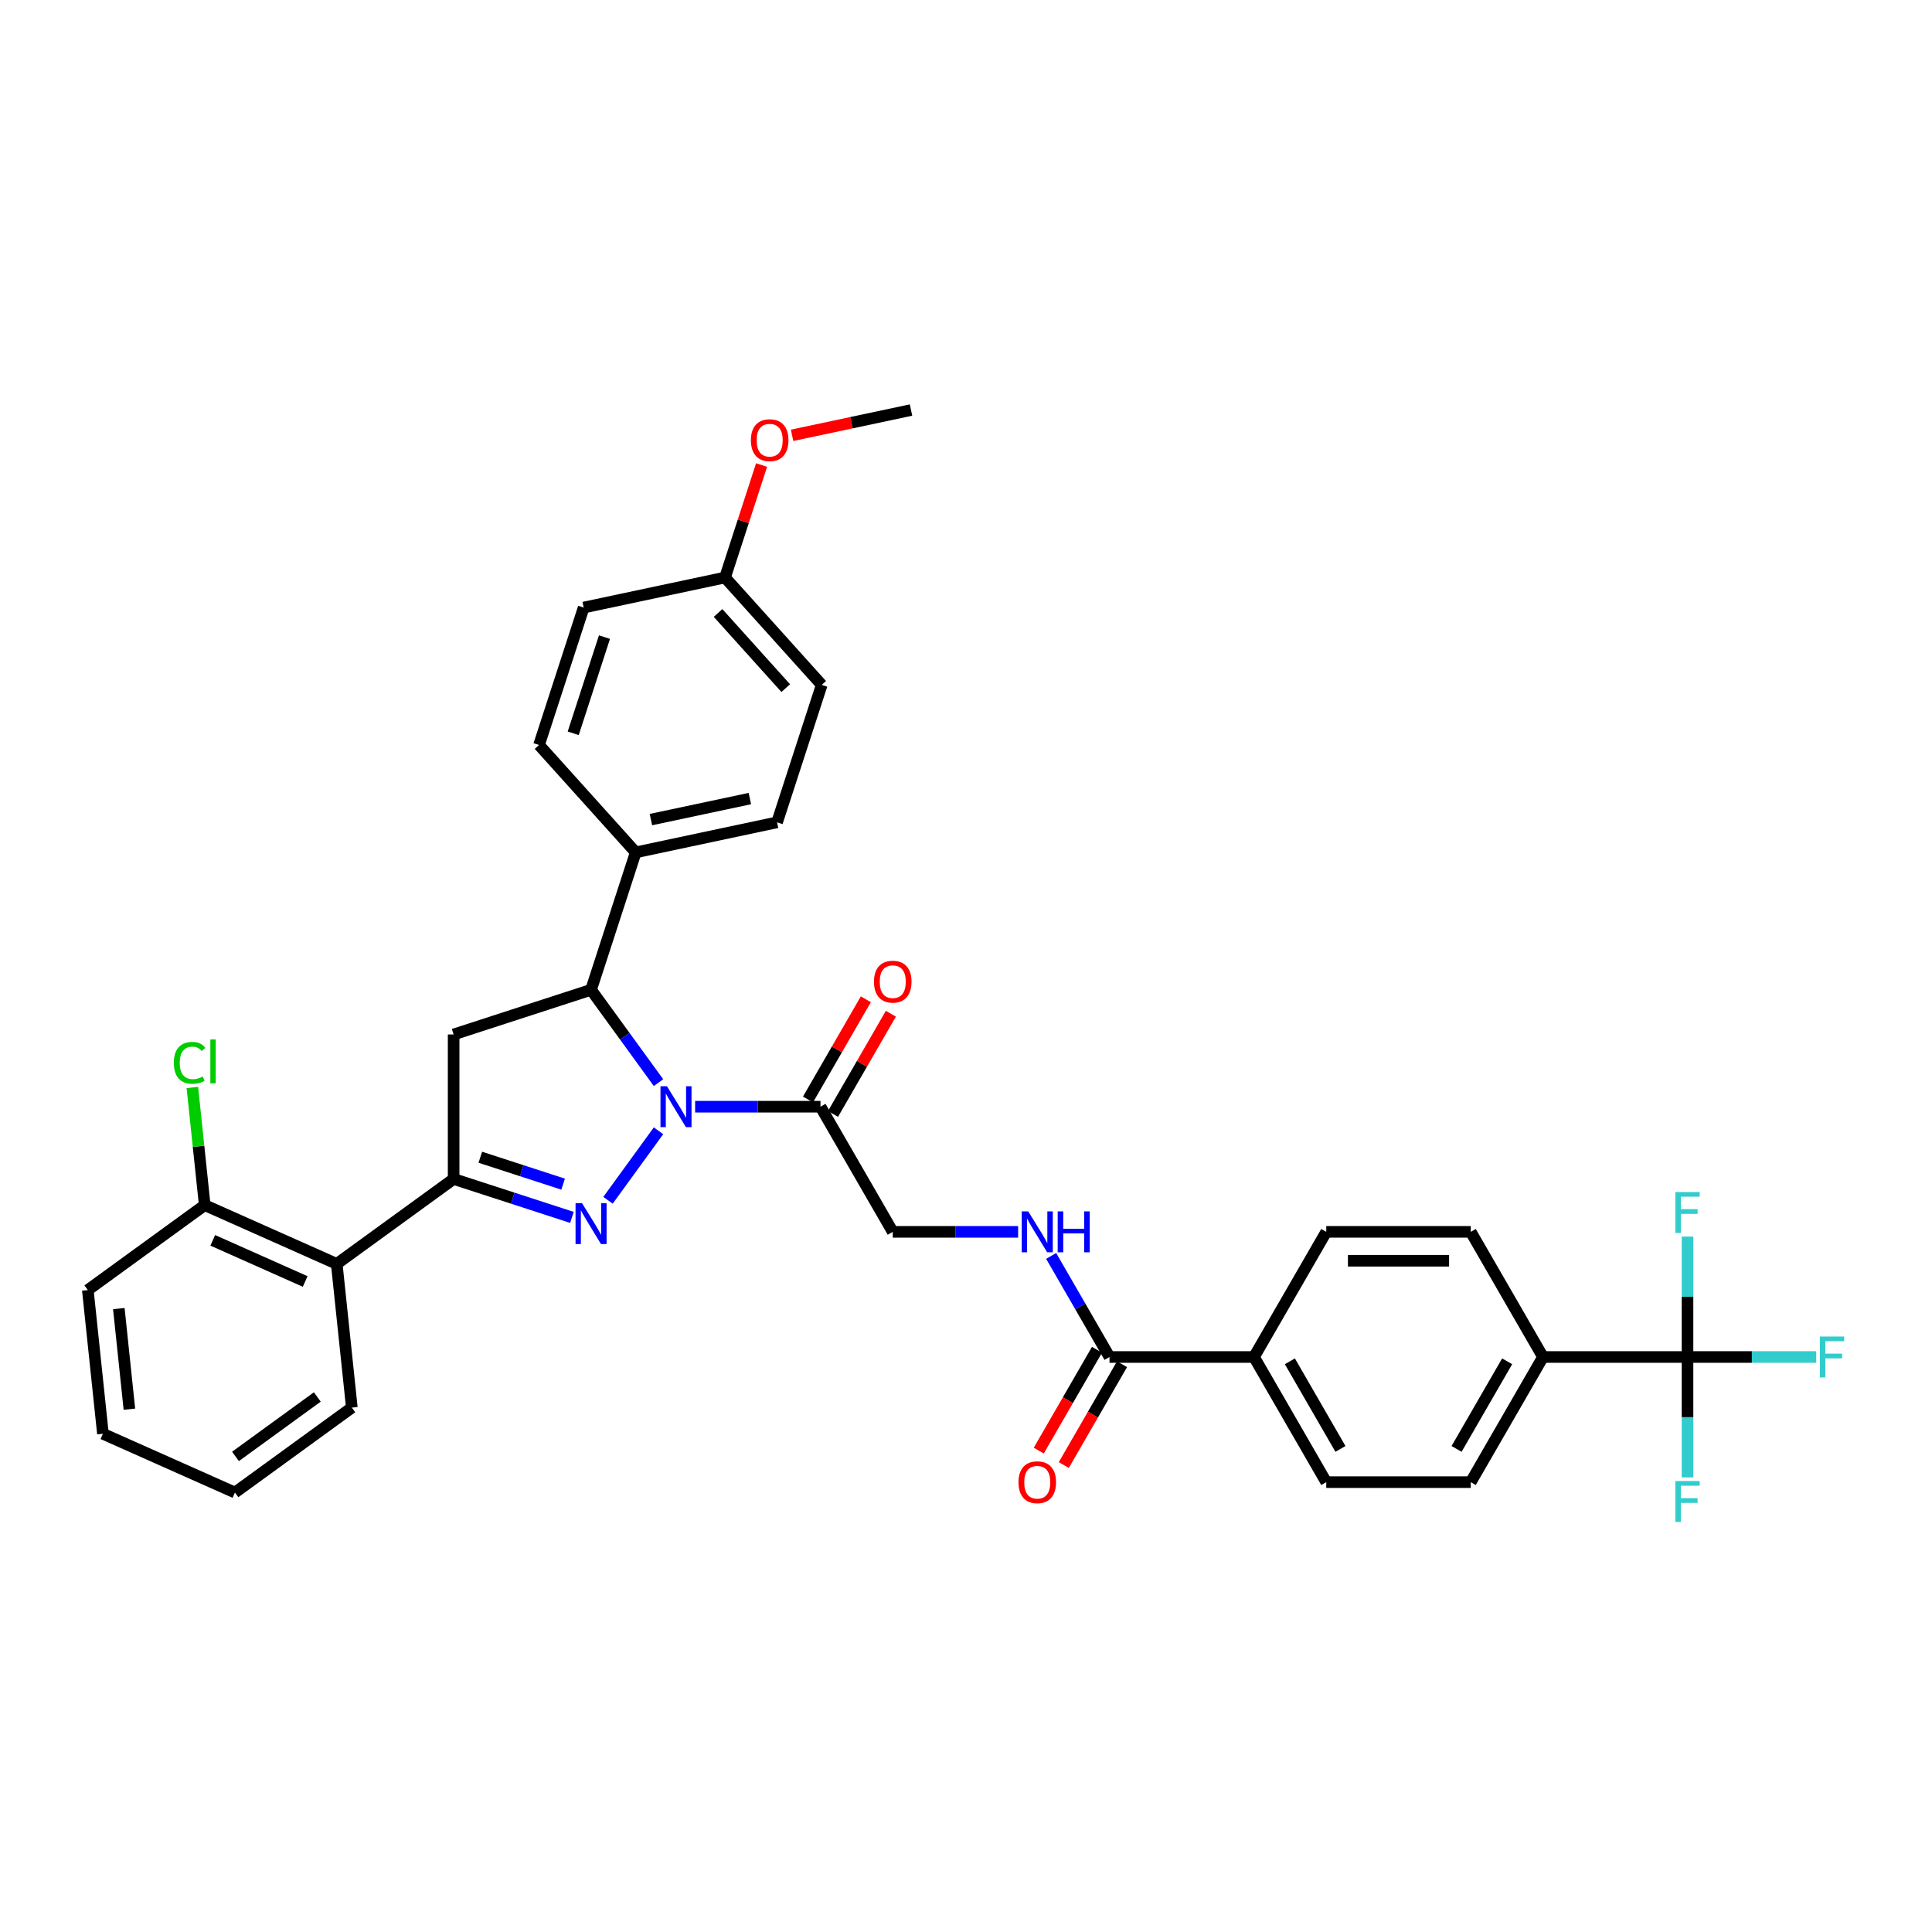 <?xml version='1.0' encoding='iso-8859-1'?>
<svg version='1.1' baseProfile='full'
              xmlns='http://www.w3.org/2000/svg'
                      xmlns:rdkit='http://www.rdkit.org/xml'
                      xmlns:xlink='http://www.w3.org/1999/xlink'
                  xml:space='preserve'
width='1000px' height='1000px' viewBox='0 0 1000 1000'>
<!-- END OF HEADER -->
<rect style='opacity:1.0;fill:#FFFFFF;stroke:none' width='1000' height='1000' x='0' y='0'> </rect>
<path class='bond-0' d='M 526.979,637.604 L 494.533,637.604' style='fill:none;fill-rule:evenodd;stroke:#0000FF;stroke-width:6px;stroke-linecap:butt;stroke-linejoin:miter;stroke-opacity:1' />
<path class='bond-0' d='M 494.533,637.604 L 462.088,637.604' style='fill:none;fill-rule:evenodd;stroke:#000000;stroke-width:6px;stroke-linecap:butt;stroke-linejoin:miter;stroke-opacity:1' />
<path class='bond-1' d='M 544.076,650.065 L 559.177,676.221' style='fill:none;fill-rule:evenodd;stroke:#0000FF;stroke-width:6px;stroke-linecap:butt;stroke-linejoin:miter;stroke-opacity:1' />
<path class='bond-1' d='M 559.177,676.221 L 574.279,702.377' style='fill:none;fill-rule:evenodd;stroke:#000000;stroke-width:6px;stroke-linecap:butt;stroke-linejoin:miter;stroke-opacity:1' />
<path class='bond-2' d='M 873.454,702.377 L 798.66,702.377' style='fill:none;fill-rule:evenodd;stroke:#000000;stroke-width:6px;stroke-linecap:butt;stroke-linejoin:miter;stroke-opacity:1' />
<path class='bond-3' d='M 873.454,702.377 L 906.767,702.377' style='fill:none;fill-rule:evenodd;stroke:#000000;stroke-width:6px;stroke-linecap:butt;stroke-linejoin:miter;stroke-opacity:1' />
<path class='bond-3' d='M 906.767,702.377 L 940.08,702.377' style='fill:none;fill-rule:evenodd;stroke:#33CCCC;stroke-width:6px;stroke-linecap:butt;stroke-linejoin:miter;stroke-opacity:1' />
<path class='bond-4' d='M 873.454,702.377 L 873.454,733.544' style='fill:none;fill-rule:evenodd;stroke:#000000;stroke-width:6px;stroke-linecap:butt;stroke-linejoin:miter;stroke-opacity:1' />
<path class='bond-4' d='M 873.454,733.544 L 873.454,764.711' style='fill:none;fill-rule:evenodd;stroke:#33CCCC;stroke-width:6px;stroke-linecap:butt;stroke-linejoin:miter;stroke-opacity:1' />
<path class='bond-5' d='M 873.454,702.377 L 873.454,671.211' style='fill:none;fill-rule:evenodd;stroke:#000000;stroke-width:6px;stroke-linecap:butt;stroke-linejoin:miter;stroke-opacity:1' />
<path class='bond-5' d='M 873.454,671.211 L 873.454,640.044' style='fill:none;fill-rule:evenodd;stroke:#33CCCC;stroke-width:6px;stroke-linecap:butt;stroke-linejoin:miter;stroke-opacity:1' />
<path class='bond-6' d='M 424.691,572.831 L 392.245,572.831' style='fill:none;fill-rule:evenodd;stroke:#000000;stroke-width:6px;stroke-linecap:butt;stroke-linejoin:miter;stroke-opacity:1' />
<path class='bond-6' d='M 392.245,572.831 L 359.8,572.831' style='fill:none;fill-rule:evenodd;stroke:#0000FF;stroke-width:6px;stroke-linecap:butt;stroke-linejoin:miter;stroke-opacity:1' />
<path class='bond-7' d='M 431.168,576.57 L 446.14,550.638' style='fill:none;fill-rule:evenodd;stroke:#000000;stroke-width:6px;stroke-linecap:butt;stroke-linejoin:miter;stroke-opacity:1' />
<path class='bond-7' d='M 446.14,550.638 L 461.112,524.706' style='fill:none;fill-rule:evenodd;stroke:#FF0000;stroke-width:6px;stroke-linecap:butt;stroke-linejoin:miter;stroke-opacity:1' />
<path class='bond-7' d='M 418.214,569.091 L 433.185,543.159' style='fill:none;fill-rule:evenodd;stroke:#000000;stroke-width:6px;stroke-linecap:butt;stroke-linejoin:miter;stroke-opacity:1' />
<path class='bond-7' d='M 433.185,543.159 L 448.157,517.227' style='fill:none;fill-rule:evenodd;stroke:#FF0000;stroke-width:6px;stroke-linecap:butt;stroke-linejoin:miter;stroke-opacity:1' />
<path class='bond-8' d='M 424.691,572.831 L 462.088,637.604' style='fill:none;fill-rule:evenodd;stroke:#000000;stroke-width:6px;stroke-linecap:butt;stroke-linejoin:miter;stroke-opacity:1' />
<path class='bond-9' d='M 567.801,698.638 L 552.734,724.734' style='fill:none;fill-rule:evenodd;stroke:#000000;stroke-width:6px;stroke-linecap:butt;stroke-linejoin:miter;stroke-opacity:1' />
<path class='bond-9' d='M 552.734,724.734 L 537.668,750.831' style='fill:none;fill-rule:evenodd;stroke:#FF0000;stroke-width:6px;stroke-linecap:butt;stroke-linejoin:miter;stroke-opacity:1' />
<path class='bond-9' d='M 580.756,706.117 L 565.689,732.214' style='fill:none;fill-rule:evenodd;stroke:#000000;stroke-width:6px;stroke-linecap:butt;stroke-linejoin:miter;stroke-opacity:1' />
<path class='bond-9' d='M 565.689,732.214 L 550.622,758.31' style='fill:none;fill-rule:evenodd;stroke:#FF0000;stroke-width:6px;stroke-linecap:butt;stroke-linejoin:miter;stroke-opacity:1' />
<path class='bond-10' d='M 574.279,702.377 L 649.072,702.377' style='fill:none;fill-rule:evenodd;stroke:#000000;stroke-width:6px;stroke-linecap:butt;stroke-linejoin:miter;stroke-opacity:1' />
<path class='bond-11' d='M 798.66,702.377 L 761.263,767.151' style='fill:none;fill-rule:evenodd;stroke:#000000;stroke-width:6px;stroke-linecap:butt;stroke-linejoin:miter;stroke-opacity:1' />
<path class='bond-11' d='M 780.096,704.614 L 753.918,749.955' style='fill:none;fill-rule:evenodd;stroke:#000000;stroke-width:6px;stroke-linecap:butt;stroke-linejoin:miter;stroke-opacity:1' />
<path class='bond-12' d='M 798.66,702.377 L 761.263,637.604' style='fill:none;fill-rule:evenodd;stroke:#000000;stroke-width:6px;stroke-linecap:butt;stroke-linejoin:miter;stroke-opacity:1' />
<path class='bond-13' d='M 649.072,702.377 L 686.469,637.604' style='fill:none;fill-rule:evenodd;stroke:#000000;stroke-width:6px;stroke-linecap:butt;stroke-linejoin:miter;stroke-opacity:1' />
<path class='bond-14' d='M 649.072,702.377 L 686.469,767.151' style='fill:none;fill-rule:evenodd;stroke:#000000;stroke-width:6px;stroke-linecap:butt;stroke-linejoin:miter;stroke-opacity:1' />
<path class='bond-14' d='M 667.637,704.614 L 693.814,749.955' style='fill:none;fill-rule:evenodd;stroke:#000000;stroke-width:6px;stroke-linecap:butt;stroke-linejoin:miter;stroke-opacity:1' />
<path class='bond-15' d='M 340.844,560.37 L 323.389,536.346' style='fill:none;fill-rule:evenodd;stroke:#0000FF;stroke-width:6px;stroke-linecap:butt;stroke-linejoin:miter;stroke-opacity:1' />
<path class='bond-15' d='M 323.389,536.346 L 305.934,512.321' style='fill:none;fill-rule:evenodd;stroke:#000000;stroke-width:6px;stroke-linecap:butt;stroke-linejoin:miter;stroke-opacity:1' />
<path class='bond-16' d='M 340.844,585.291 L 314.708,621.265' style='fill:none;fill-rule:evenodd;stroke:#0000FF;stroke-width:6px;stroke-linecap:butt;stroke-linejoin:miter;stroke-opacity:1' />
<path class='bond-17' d='M 234.801,610.228 L 174.292,654.19' style='fill:none;fill-rule:evenodd;stroke:#000000;stroke-width:6px;stroke-linecap:butt;stroke-linejoin:miter;stroke-opacity:1' />
<path class='bond-18' d='M 234.801,610.228 L 234.801,535.434' style='fill:none;fill-rule:evenodd;stroke:#000000;stroke-width:6px;stroke-linecap:butt;stroke-linejoin:miter;stroke-opacity:1' />
<path class='bond-19' d='M 234.801,610.228 L 265.416,620.175' style='fill:none;fill-rule:evenodd;stroke:#000000;stroke-width:6px;stroke-linecap:butt;stroke-linejoin:miter;stroke-opacity:1' />
<path class='bond-19' d='M 265.416,620.175 L 296.032,630.123' style='fill:none;fill-rule:evenodd;stroke:#0000FF;stroke-width:6px;stroke-linecap:butt;stroke-linejoin:miter;stroke-opacity:1' />
<path class='bond-19' d='M 248.608,598.985 L 270.039,605.948' style='fill:none;fill-rule:evenodd;stroke:#000000;stroke-width:6px;stroke-linecap:butt;stroke-linejoin:miter;stroke-opacity:1' />
<path class='bond-19' d='M 270.039,605.948 L 291.47,612.912' style='fill:none;fill-rule:evenodd;stroke:#0000FF;stroke-width:6px;stroke-linecap:butt;stroke-linejoin:miter;stroke-opacity:1' />
<path class='bond-20' d='M 234.801,535.434 L 305.934,512.321' style='fill:none;fill-rule:evenodd;stroke:#000000;stroke-width:6px;stroke-linecap:butt;stroke-linejoin:miter;stroke-opacity:1' />
<path class='bond-21' d='M 305.934,512.321 L 329.047,441.188' style='fill:none;fill-rule:evenodd;stroke:#000000;stroke-width:6px;stroke-linecap:butt;stroke-linejoin:miter;stroke-opacity:1' />
<path class='bond-22' d='M 174.292,654.19 L 105.964,623.769' style='fill:none;fill-rule:evenodd;stroke:#000000;stroke-width:6px;stroke-linecap:butt;stroke-linejoin:miter;stroke-opacity:1' />
<path class='bond-22' d='M 157.958,663.293 L 110.129,641.998' style='fill:none;fill-rule:evenodd;stroke:#000000;stroke-width:6px;stroke-linecap:butt;stroke-linejoin:miter;stroke-opacity:1' />
<path class='bond-23' d='M 174.292,654.19 L 182.11,728.574' style='fill:none;fill-rule:evenodd;stroke:#000000;stroke-width:6px;stroke-linecap:butt;stroke-linejoin:miter;stroke-opacity:1' />
<path class='bond-24' d='M 105.964,623.769 L 102.764,593.323' style='fill:none;fill-rule:evenodd;stroke:#000000;stroke-width:6px;stroke-linecap:butt;stroke-linejoin:miter;stroke-opacity:1' />
<path class='bond-24' d='M 102.764,593.323 L 99.564,562.878' style='fill:none;fill-rule:evenodd;stroke:#00CC00;stroke-width:6px;stroke-linecap:butt;stroke-linejoin:miter;stroke-opacity:1' />
<path class='bond-25' d='M 105.964,623.769 L 45.455,667.732' style='fill:none;fill-rule:evenodd;stroke:#000000;stroke-width:6px;stroke-linecap:butt;stroke-linejoin:miter;stroke-opacity:1' />
<path class='bond-26' d='M 329.047,441.188 L 402.206,425.637' style='fill:none;fill-rule:evenodd;stroke:#000000;stroke-width:6px;stroke-linecap:butt;stroke-linejoin:miter;stroke-opacity:1' />
<path class='bond-26' d='M 336.911,424.224 L 388.122,413.338' style='fill:none;fill-rule:evenodd;stroke:#000000;stroke-width:6px;stroke-linecap:butt;stroke-linejoin:miter;stroke-opacity:1' />
<path class='bond-27' d='M 329.047,441.188 L 279,385.605' style='fill:none;fill-rule:evenodd;stroke:#000000;stroke-width:6px;stroke-linecap:butt;stroke-linejoin:miter;stroke-opacity:1' />
<path class='bond-28' d='M 375.272,298.922 L 425.319,354.504' style='fill:none;fill-rule:evenodd;stroke:#000000;stroke-width:6px;stroke-linecap:butt;stroke-linejoin:miter;stroke-opacity:1' />
<path class='bond-28' d='M 371.663,317.268 L 406.695,356.176' style='fill:none;fill-rule:evenodd;stroke:#000000;stroke-width:6px;stroke-linecap:butt;stroke-linejoin:miter;stroke-opacity:1' />
<path class='bond-29' d='M 375.272,298.922 L 384.731,269.81' style='fill:none;fill-rule:evenodd;stroke:#000000;stroke-width:6px;stroke-linecap:butt;stroke-linejoin:miter;stroke-opacity:1' />
<path class='bond-29' d='M 384.731,269.81 L 394.19,240.698' style='fill:none;fill-rule:evenodd;stroke:#FF0000;stroke-width:6px;stroke-linecap:butt;stroke-linejoin:miter;stroke-opacity:1' />
<path class='bond-30' d='M 375.272,298.922 L 302.113,314.472' style='fill:none;fill-rule:evenodd;stroke:#000000;stroke-width:6px;stroke-linecap:butt;stroke-linejoin:miter;stroke-opacity:1' />
<path class='bond-31' d='M 402.206,425.637 L 425.319,354.504' style='fill:none;fill-rule:evenodd;stroke:#000000;stroke-width:6px;stroke-linecap:butt;stroke-linejoin:miter;stroke-opacity:1' />
<path class='bond-32' d='M 279,385.605 L 302.113,314.472' style='fill:none;fill-rule:evenodd;stroke:#000000;stroke-width:6px;stroke-linecap:butt;stroke-linejoin:miter;stroke-opacity:1' />
<path class='bond-32' d='M 296.694,379.558 L 312.872,329.765' style='fill:none;fill-rule:evenodd;stroke:#000000;stroke-width:6px;stroke-linecap:butt;stroke-linejoin:miter;stroke-opacity:1' />
<path class='bond-33' d='M 409.978,225.324 L 440.761,218.781' style='fill:none;fill-rule:evenodd;stroke:#FF0000;stroke-width:6px;stroke-linecap:butt;stroke-linejoin:miter;stroke-opacity:1' />
<path class='bond-33' d='M 440.761,218.781 L 471.544,212.238' style='fill:none;fill-rule:evenodd;stroke:#000000;stroke-width:6px;stroke-linecap:butt;stroke-linejoin:miter;stroke-opacity:1' />
<path class='bond-34' d='M 182.11,728.574 L 121.6,772.537' style='fill:none;fill-rule:evenodd;stroke:#000000;stroke-width:6px;stroke-linecap:butt;stroke-linejoin:miter;stroke-opacity:1' />
<path class='bond-34' d='M 164.241,723.067 L 121.884,753.841' style='fill:none;fill-rule:evenodd;stroke:#000000;stroke-width:6px;stroke-linecap:butt;stroke-linejoin:miter;stroke-opacity:1' />
<path class='bond-35' d='M 45.455,667.732 L 53.273,742.116' style='fill:none;fill-rule:evenodd;stroke:#000000;stroke-width:6px;stroke-linecap:butt;stroke-linejoin:miter;stroke-opacity:1' />
<path class='bond-35' d='M 61.504,677.326 L 66.977,729.395' style='fill:none;fill-rule:evenodd;stroke:#000000;stroke-width:6px;stroke-linecap:butt;stroke-linejoin:miter;stroke-opacity:1' />
<path class='bond-36' d='M 121.6,772.537 L 53.273,742.116' style='fill:none;fill-rule:evenodd;stroke:#000000;stroke-width:6px;stroke-linecap:butt;stroke-linejoin:miter;stroke-opacity:1' />
<path class='bond-37' d='M 761.263,767.151 L 686.469,767.151' style='fill:none;fill-rule:evenodd;stroke:#000000;stroke-width:6px;stroke-linecap:butt;stroke-linejoin:miter;stroke-opacity:1' />
<path class='bond-38' d='M 761.263,637.604 L 686.469,637.604' style='fill:none;fill-rule:evenodd;stroke:#000000;stroke-width:6px;stroke-linecap:butt;stroke-linejoin:miter;stroke-opacity:1' />
<path class='bond-38' d='M 750.044,652.563 L 697.688,652.563' style='fill:none;fill-rule:evenodd;stroke:#000000;stroke-width:6px;stroke-linecap:butt;stroke-linejoin:miter;stroke-opacity:1' />
<path  class='atom-0' d='M 532.2 627.013
L 539.14 638.232
Q 539.829 639.339, 540.935 641.344
Q 542.042 643.348, 542.102 643.468
L 542.102 627.013
L 544.914 627.013
L 544.914 648.195
L 542.012 648.195
L 534.563 635.929
Q 533.695 634.493, 532.768 632.847
Q 531.87 631.202, 531.601 630.693
L 531.601 648.195
L 528.849 648.195
L 528.849 627.013
L 532.2 627.013
' fill='#0000FF'/>
<path  class='atom-0' d='M 547.457 627.013
L 550.33 627.013
L 550.33 636.018
L 561.16 636.018
L 561.16 627.013
L 564.032 627.013
L 564.032 648.195
L 561.16 648.195
L 561.16 638.412
L 550.33 638.412
L 550.33 648.195
L 547.457 648.195
L 547.457 627.013
' fill='#0000FF'/>
<path  class='atom-3' d='M 452.365 508.117
Q 452.365 503.031, 454.878 500.189
Q 457.391 497.347, 462.088 497.347
Q 466.785 497.347, 469.298 500.189
Q 471.811 503.031, 471.811 508.117
Q 471.811 513.263, 469.268 516.195
Q 466.725 519.097, 462.088 519.097
Q 457.421 519.097, 454.878 516.195
Q 452.365 513.293, 452.365 508.117
M 462.088 516.703
Q 465.319 516.703, 467.054 514.549
Q 468.819 512.365, 468.819 508.117
Q 468.819 503.959, 467.054 501.864
Q 465.319 499.74, 462.088 499.74
Q 458.857 499.74, 457.092 501.834
Q 455.356 503.929, 455.356 508.117
Q 455.356 512.395, 457.092 514.549
Q 458.857 516.703, 462.088 516.703
' fill='#FF0000'/>
<path  class='atom-6' d='M 527.158 767.211
Q 527.158 762.125, 529.672 759.282
Q 532.185 756.44, 536.882 756.44
Q 541.579 756.44, 544.092 759.282
Q 546.605 762.125, 546.605 767.211
Q 546.605 772.356, 544.062 775.288
Q 541.519 778.19, 536.882 778.19
Q 532.215 778.19, 529.672 775.288
Q 527.158 772.386, 527.158 767.211
M 536.882 775.797
Q 540.113 775.797, 541.848 773.643
Q 543.613 771.459, 543.613 767.211
Q 543.613 763.052, 541.848 760.958
Q 540.113 758.834, 536.882 758.834
Q 533.651 758.834, 531.885 760.928
Q 530.15 763.022, 530.15 767.211
Q 530.15 771.489, 531.885 773.643
Q 533.651 775.797, 536.882 775.797
' fill='#FF0000'/>
<path  class='atom-9' d='M 345.215 562.24
L 352.156 573.459
Q 352.844 574.566, 353.951 576.57
Q 355.058 578.575, 355.118 578.694
L 355.118 562.24
L 357.93 562.24
L 357.93 583.421
L 355.028 583.421
L 347.578 571.155
Q 346.711 569.719, 345.783 568.074
Q 344.886 566.428, 344.617 565.92
L 344.617 583.421
L 341.864 583.421
L 341.864 562.24
L 345.215 562.24
' fill='#0000FF'/>
<path  class='atom-13' d='M 301.252 622.749
L 308.193 633.968
Q 308.881 635.075, 309.988 637.08
Q 311.095 639.084, 311.155 639.204
L 311.155 622.749
L 313.967 622.749
L 313.967 643.931
L 311.065 643.931
L 303.616 631.665
Q 302.748 630.229, 301.821 628.583
Q 300.923 626.938, 300.654 626.429
L 300.654 643.931
L 297.901 643.931
L 297.901 622.749
L 301.252 622.749
' fill='#0000FF'/>
<path  class='atom-22' d='M 388.661 227.848
Q 388.661 222.762, 391.174 219.92
Q 393.688 217.078, 398.385 217.078
Q 403.082 217.078, 405.595 219.92
Q 408.108 222.762, 408.108 227.848
Q 408.108 232.994, 405.565 235.926
Q 403.022 238.828, 398.385 238.828
Q 393.717 238.828, 391.174 235.926
Q 388.661 233.024, 388.661 227.848
M 398.385 236.435
Q 401.616 236.435, 403.351 234.281
Q 405.116 232.097, 405.116 227.848
Q 405.116 223.69, 403.351 221.596
Q 401.616 219.471, 398.385 219.471
Q 395.153 219.471, 393.388 221.566
Q 391.653 223.66, 391.653 227.848
Q 391.653 232.126, 393.388 234.281
Q 395.153 236.435, 398.385 236.435
' fill='#FF0000'/>
<path  class='atom-24' d='M 89.978 550.118
Q 89.978 544.852, 92.432 542.1
Q 94.915 539.318, 99.612 539.318
Q 103.98 539.318, 106.313 542.399
L 104.339 544.015
Q 102.634 541.771, 99.612 541.771
Q 96.411 541.771, 94.705 543.925
Q 93.03 546.049, 93.03 550.118
Q 93.03 554.306, 94.765 556.46
Q 96.53 558.614, 99.941 558.614
Q 102.275 558.614, 104.997 557.208
L 105.835 559.452
Q 104.728 560.17, 103.052 560.589
Q 101.377 561.008, 99.522 561.008
Q 94.915 561.008, 92.432 558.196
Q 89.978 555.383, 89.978 550.118
' fill='#00CC00'/>
<path  class='atom-24' d='M 108.886 538.031
L 111.639 538.031
L 111.639 560.738
L 108.886 560.738
L 108.886 538.031
' fill='#00CC00'/>
<path  class='atom-33' d='M 941.95 691.787
L 954.545 691.787
L 954.545 694.21
L 944.792 694.21
L 944.792 700.642
L 953.468 700.642
L 953.468 703.095
L 944.792 703.095
L 944.792 712.968
L 941.95 712.968
L 941.95 691.787
' fill='#33CCCC'/>
<path  class='atom-34' d='M 867.156 766.58
L 879.752 766.58
L 879.752 769.004
L 869.998 769.004
L 869.998 775.436
L 878.675 775.436
L 878.675 777.889
L 869.998 777.889
L 869.998 787.762
L 867.156 787.762
L 867.156 766.58
' fill='#33CCCC'/>
<path  class='atom-35' d='M 867.156 616.993
L 879.752 616.993
L 879.752 619.416
L 869.998 619.416
L 869.998 625.848
L 878.675 625.848
L 878.675 628.302
L 869.998 628.302
L 869.998 638.174
L 867.156 638.174
L 867.156 616.993
' fill='#33CCCC'/>
</svg>
